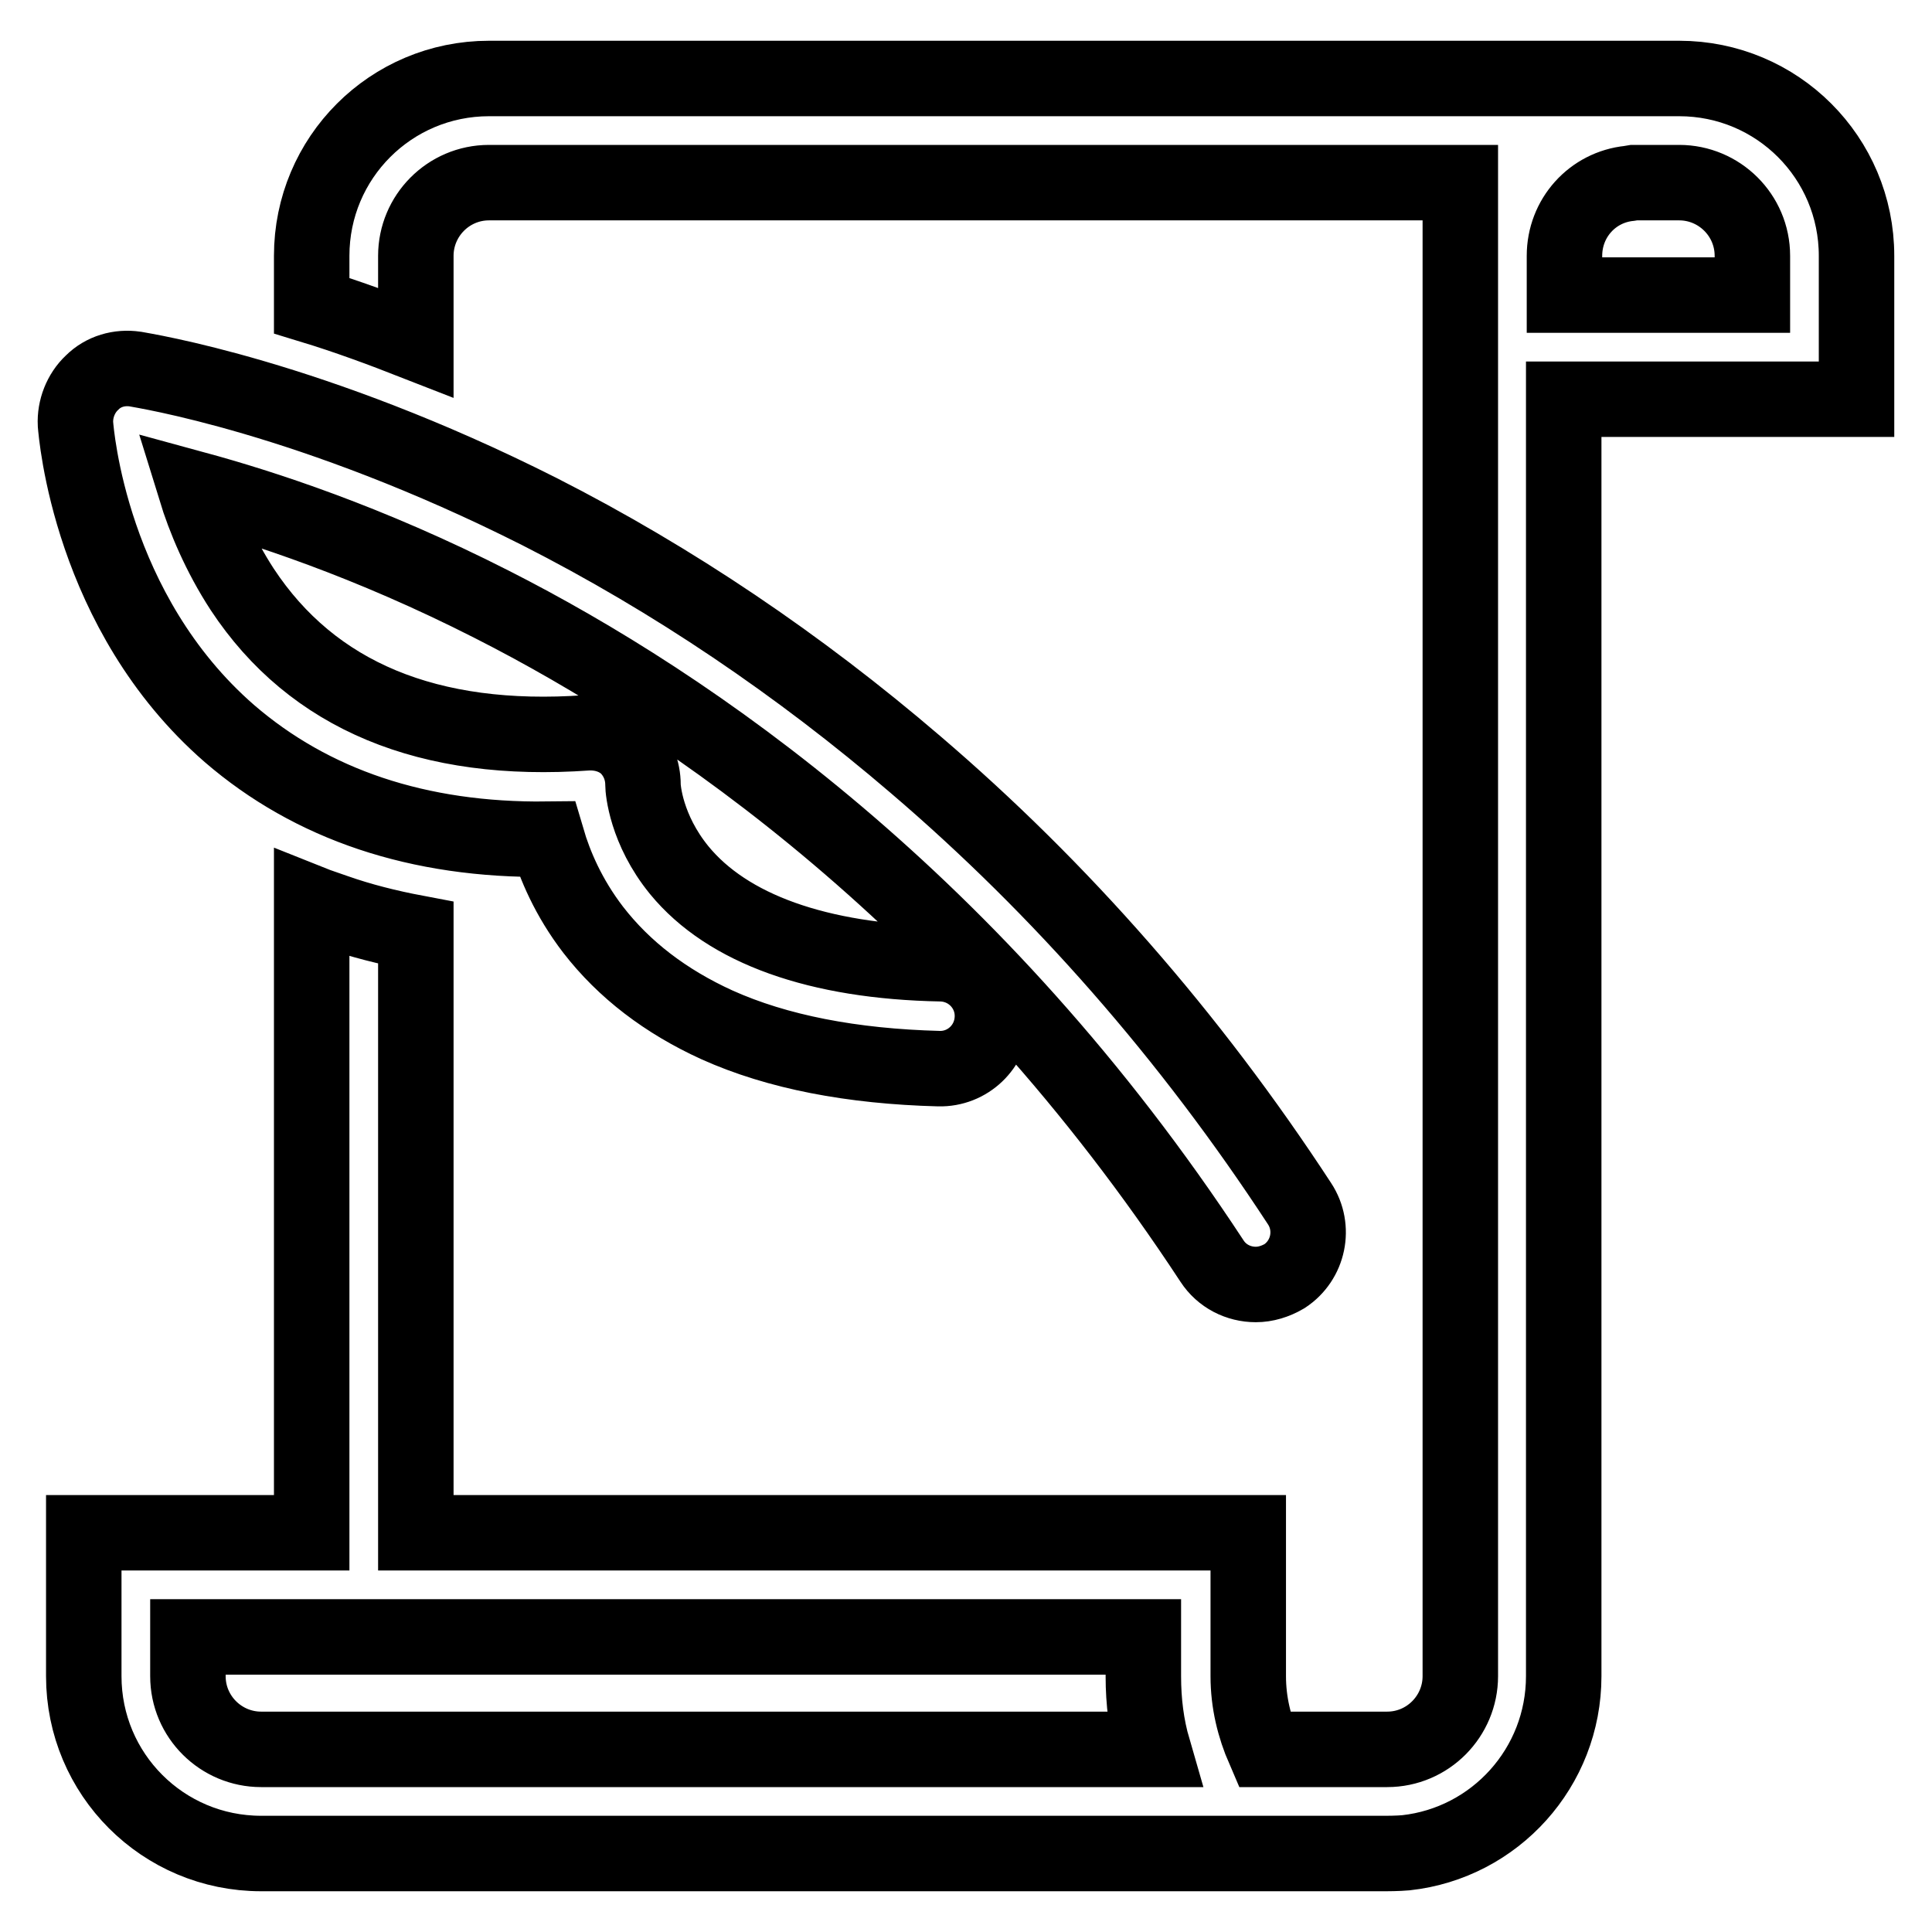<?xml version="1.0" encoding="utf-8"?>
<!-- Svg Vector Icons : http://www.onlinewebfonts.com/icon -->
<!DOCTYPE svg PUBLIC "-//W3C//DTD SVG 1.1//EN" "http://www.w3.org/Graphics/SVG/1.1/DTD/svg11.dtd">
<svg version="1.1" xmlns="http://www.w3.org/2000/svg" xmlns:xlink="http://www.w3.org/1999/xlink" x="0px" y="0px" viewBox="0 0 256 256" enable-background="new 0 0 256 256" xml:space="preserve">
<g> <path stroke-width="10" fill-opacity="0" stroke="#000000"  d="M222.5,10.4H64.8c-13,0-23.5,10.5-23.5,23.5v6.6c4.6,1.4,9.2,3.1,13.8,4.9V33.9c0-5.3,4.3-9.7,9.7-9.7 h128.7v197.9c0,5.3-4.3,9.7-9.7,9.7h-16.3c-1.3-3-2.1-6.2-2.1-9.7v-19H55.1v-79.5c-3.7-0.7-7.3-1.6-10.7-2.8 c-1.1-0.4-2.1-0.7-3.1-1.1v83.4H11.1v19c0,13,10.5,23.5,23.5,23.5h149.1h0c0,0,1.5,0,2.6-0.1c11.8-1.3,20.9-11.3,20.9-23.4V52.9 H246v-19C246,20.9,235.5,10.4,222.5,10.4L222.5,10.4z M34.6,231.8c-5.3,0-9.7-4.3-9.7-9.7v-5.2h126.6v5.2c0,3.4,0.4,6.6,1.3,9.7 H34.6L34.6,231.8z M232.2,39.1h-24.9v-5.2c0-5,3.7-9.1,8.6-9.6l0.6-0.1h6c5.3,0,9.7,4.3,9.7,9.7V39.1L232.2,39.1z M30.4,97.2 c10.9,9.4,25,14.2,42.1,14c1,3.4,2.8,7.7,6.1,12c4.1,5.3,9.6,9.5,16.4,12.6c8,3.6,17.9,5.5,29.4,5.8c3.8,0.1,7-2.9,7.1-6.8 c0.1-3.8-2.9-7-6.8-7.1c-16.3-0.3-28.3-4.6-34.7-12.4c-4.4-5.4-4.8-10.7-4.8-11.3c0-1.9-0.7-3.7-2.1-5.1c-1.4-1.3-3.3-1.9-5.3-1.8 c-21,1.5-36.4-4.9-45.7-19c-3-4.6-5-9.4-6.2-13.3c8.8,2.4,22.8,6.9,39.3,15.3c26.2,13.3,64.1,39.3,95.4,87c1.3,2,3.5,3.1,5.8,3.1 c1.3,0,2.6-0.4,3.8-1.1c3.2-2.1,4.1-6.4,2-9.6c-14.5-22.2-31.7-41.8-50.9-58.2c-15.4-13.2-32.1-24.5-49.8-33.5 C41.2,52.5,18.9,49.1,17.9,48.9c-2.1-0.3-4.2,0.3-5.7,1.8c-1.5,1.4-2.3,3.5-2.2,5.5C10.1,57.3,11.9,81.1,30.4,97.2L30.4,97.2z"/></g>
</svg>